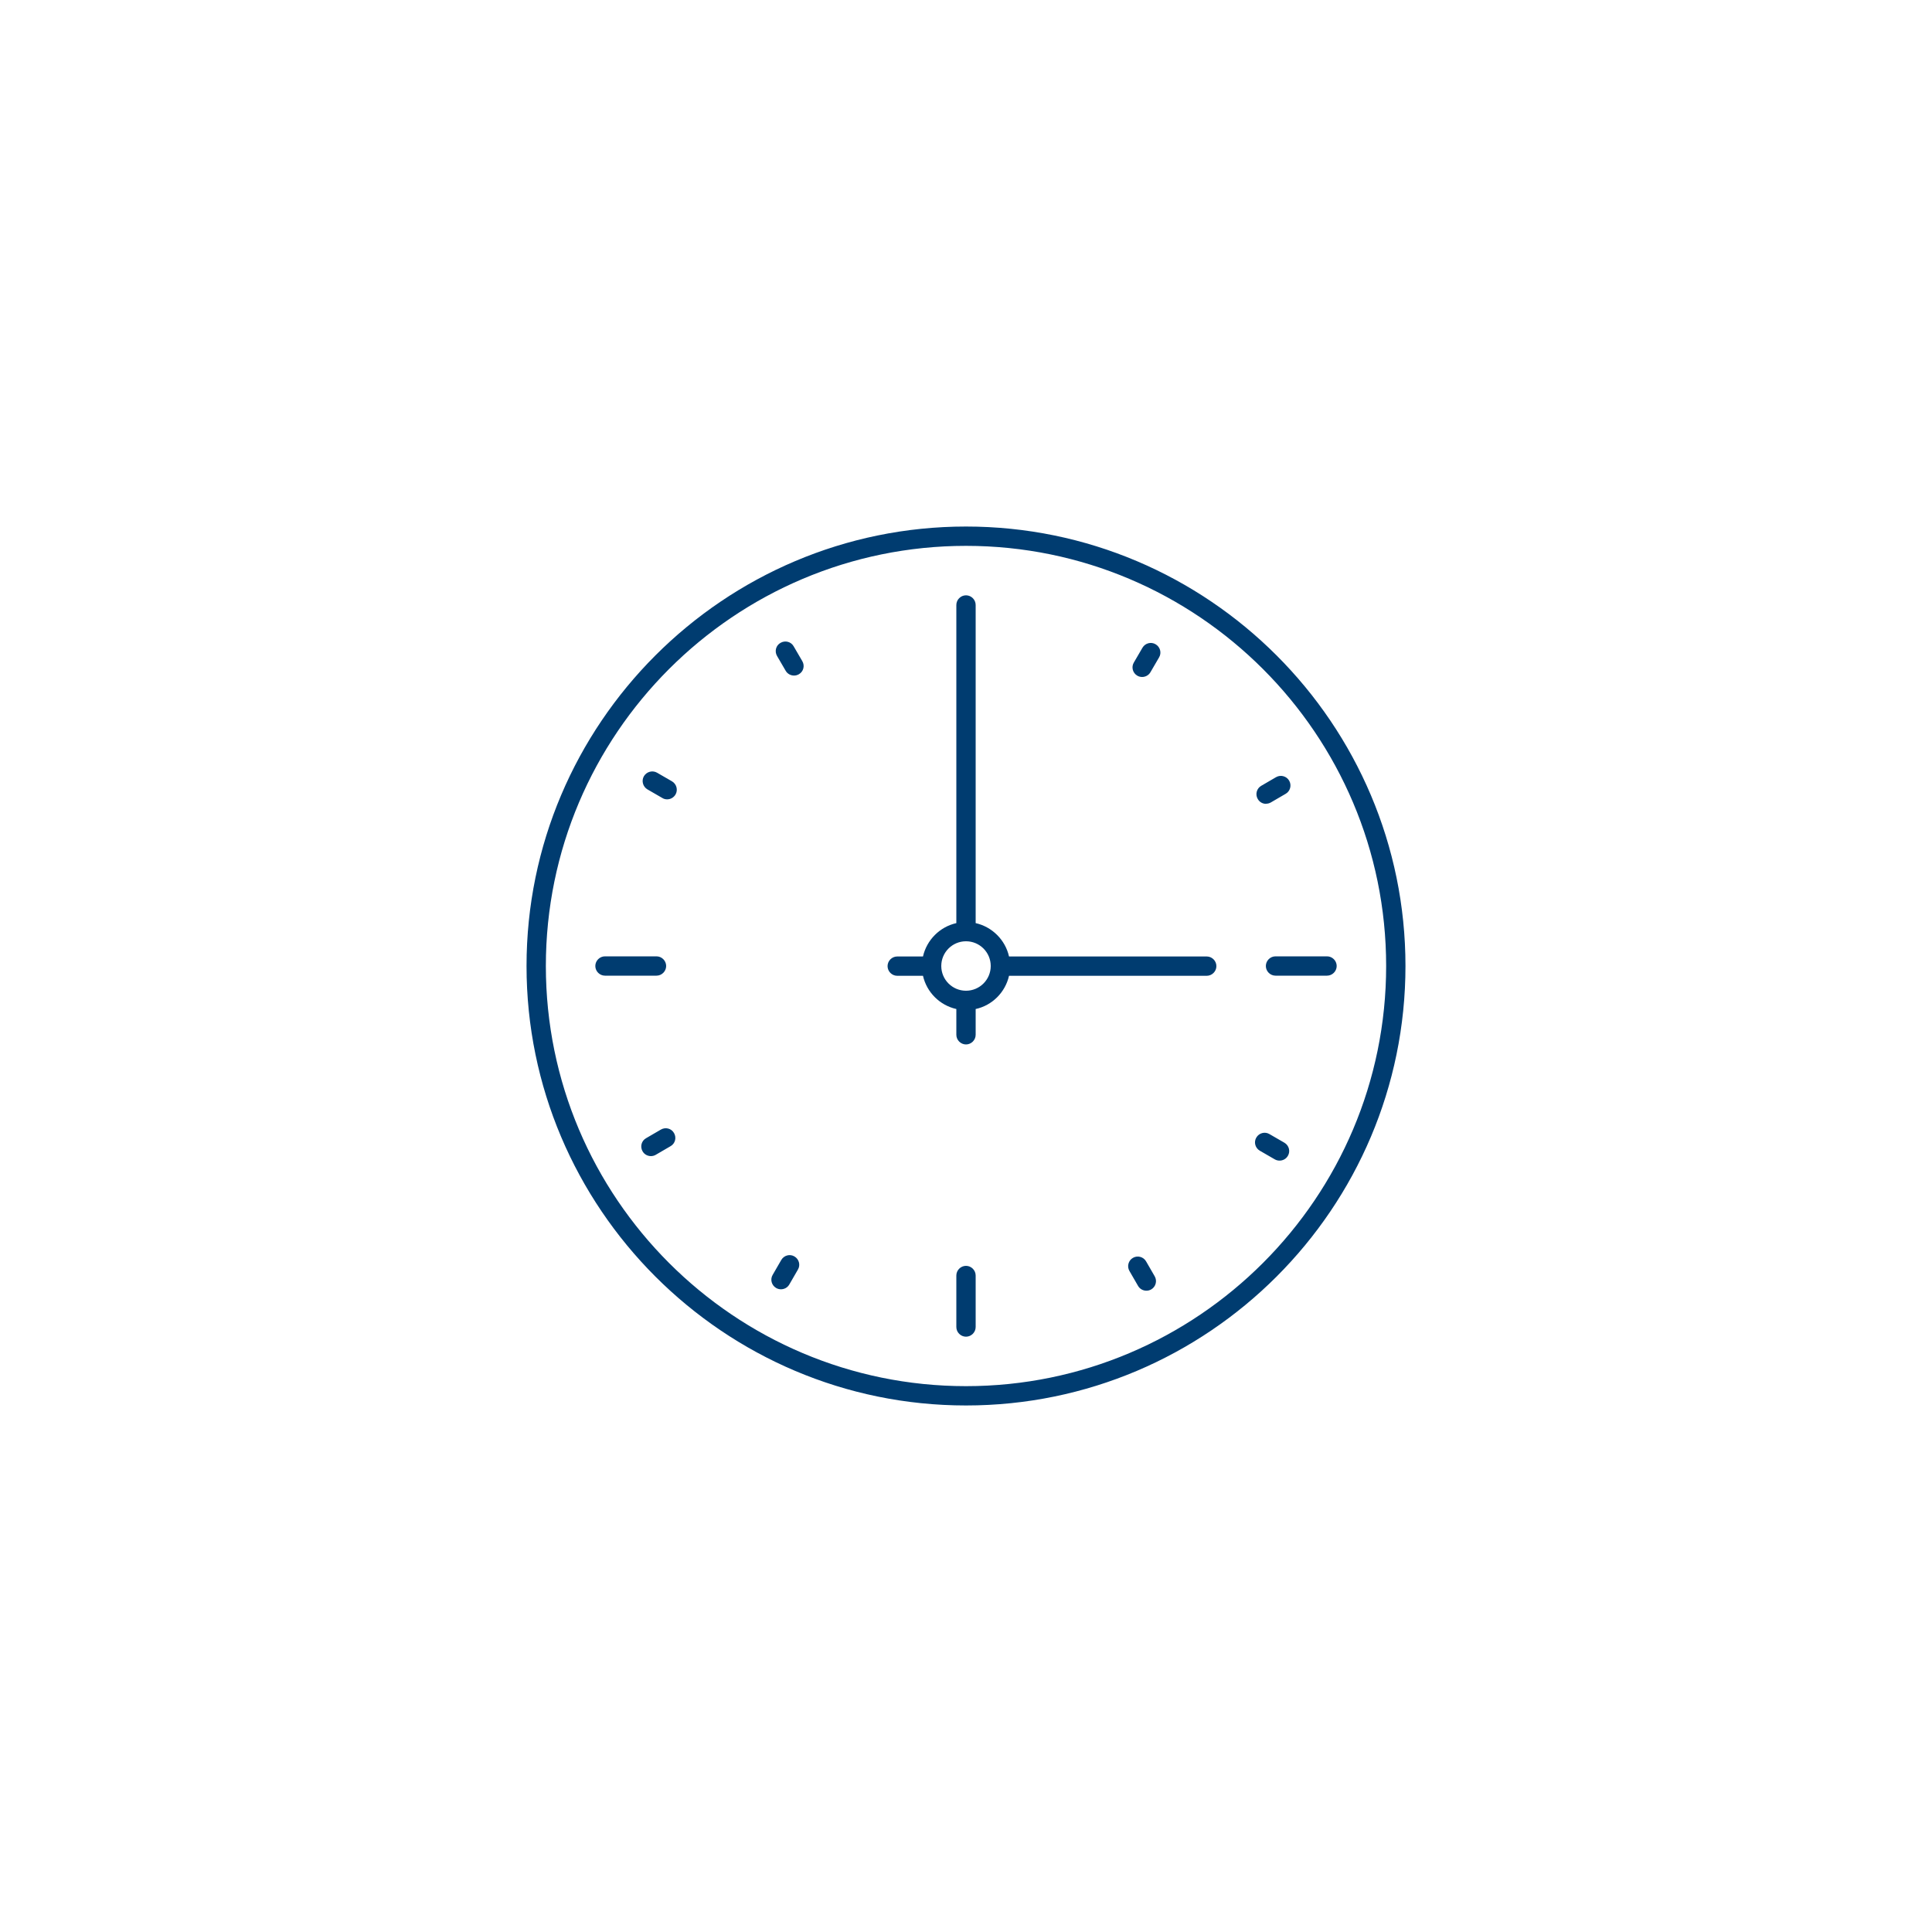 <?xml version="1.0" encoding="UTF-8"?>
<svg id="Ebene_1" data-name="Ebene 1" xmlns="http://www.w3.org/2000/svg" viewBox="0 0 150 150">
  <defs>
    <style>
      .cls-1 {
        fill: #003c70;
        stroke-width: 0px;
      }
    </style>
  </defs>
  <path class="cls-1" d="m75,109.12c-18.81,0-34.12-15.31-34.12-34.12s15.31-34.12,34.12-34.12,34.12,15.31,34.12,34.12-15.31,34.12-34.12,34.12Zm0-66.74c-17.99,0-32.62,14.63-32.62,32.62s14.63,32.62,32.62,32.62,32.62-14.63,32.62-32.62-14.63-32.62-32.62-32.62Zm0,61.4c-.41,0-.75-.34-.75-.75v-4c0-.41.34-.75.75-.75s.75.34.75.75v4c0,.41-.34.75-.75.75Zm14.01-3.57c-.26,0-.51-.13-.65-.37l-.67-1.16c-.21-.36-.08-.82.27-1.02.36-.21.82-.08,1.02.27l.67,1.16c.21.36.08.82-.27,1.02-.12.07-.25.1-.38.1Zm-28.37-.11c-.13,0-.26-.03-.38-.1-.36-.21-.48-.67-.27-1.02l.67-1.16c.21-.36.67-.48,1.02-.27.36.21.48.67.27,1.02l-.67,1.16c-.14.24-.39.37-.65.37Zm38.71-9.99c-.13,0-.26-.03-.38-.1l-1.16-.67c-.36-.21-.48-.67-.27-1.02.21-.36.67-.48,1.02-.27l1.16.67c.36.21.48.67.27,1.02-.14.24-.39.37-.65.37Zm-48.81-.35c-.26,0-.51-.13-.65-.37-.21-.36-.09-.82.27-1.02l1.15-.67c.36-.21.82-.09,1.02.27.21.36.09.82-.27,1.02l-1.15.67c-.12.07-.25.1-.38.1Zm24.46-8.67c-.41,0-.75-.34-.75-.75v-2c-1.29-.29-2.3-1.3-2.59-2.58h-2c-.41,0-.75-.34-.75-.75s.34-.75.75-.75h2c.29-1.28,1.3-2.3,2.59-2.59v-24.7c0-.41.34-.75.75-.75s.75.34.75.75v24.7c1.28.29,2.3,1.3,2.59,2.59h15.35c.41,0,.75.34.75.75s-.34.75-.75.75h-15.35c-.29,1.28-1.3,2.3-2.59,2.58v2c0,.41-.34.75-.75.75Zm0-8.01c-1.06,0-1.92.86-1.92,1.92s.86,1.92,1.92,1.92,1.92-.86,1.92-1.92-.86-1.92-1.92-1.92Zm28.03,2.67h-4c-.41,0-.75-.34-.75-.75s.34-.75.75-.75h4c.41,0,.75.34.75.75s-.34.75-.75.75Zm-52.06,0h-4c-.41,0-.75-.34-.75-.75s.34-.75.75-.75h4c.41,0,.75.34.75.75s-.34.75-.75.75Zm47.33-13.34c-.26,0-.51-.13-.65-.38-.21-.36-.08-.82.27-1.02l1.15-.67c.36-.21.82-.08,1.02.27.21.36.08.82-.27,1.02l-1.15.67c-.12.07-.25.1-.37.1Zm-46.5-.35c-.13,0-.26-.03-.37-.1l-1.16-.67c-.36-.21-.48-.67-.28-1.02.21-.36.67-.48,1.02-.28l1.16.67c.36.21.48.67.28,1.02-.14.24-.39.38-.65.38Zm36.88-9.5c-.13,0-.26-.03-.38-.1-.36-.21-.48-.67-.27-1.02l.67-1.15c.21-.36.67-.48,1.02-.27.36.21.48.67.27,1.02l-.67,1.15c-.14.24-.39.37-.65.37Zm-27.03-.11c-.26,0-.51-.13-.65-.37l-.67-1.15c-.21-.36-.09-.82.27-1.02.36-.21.82-.09,1.02.27l.67,1.15c.21.36.09.82-.27,1.02-.12.07-.25.1-.38.1Z"/>
</svg>